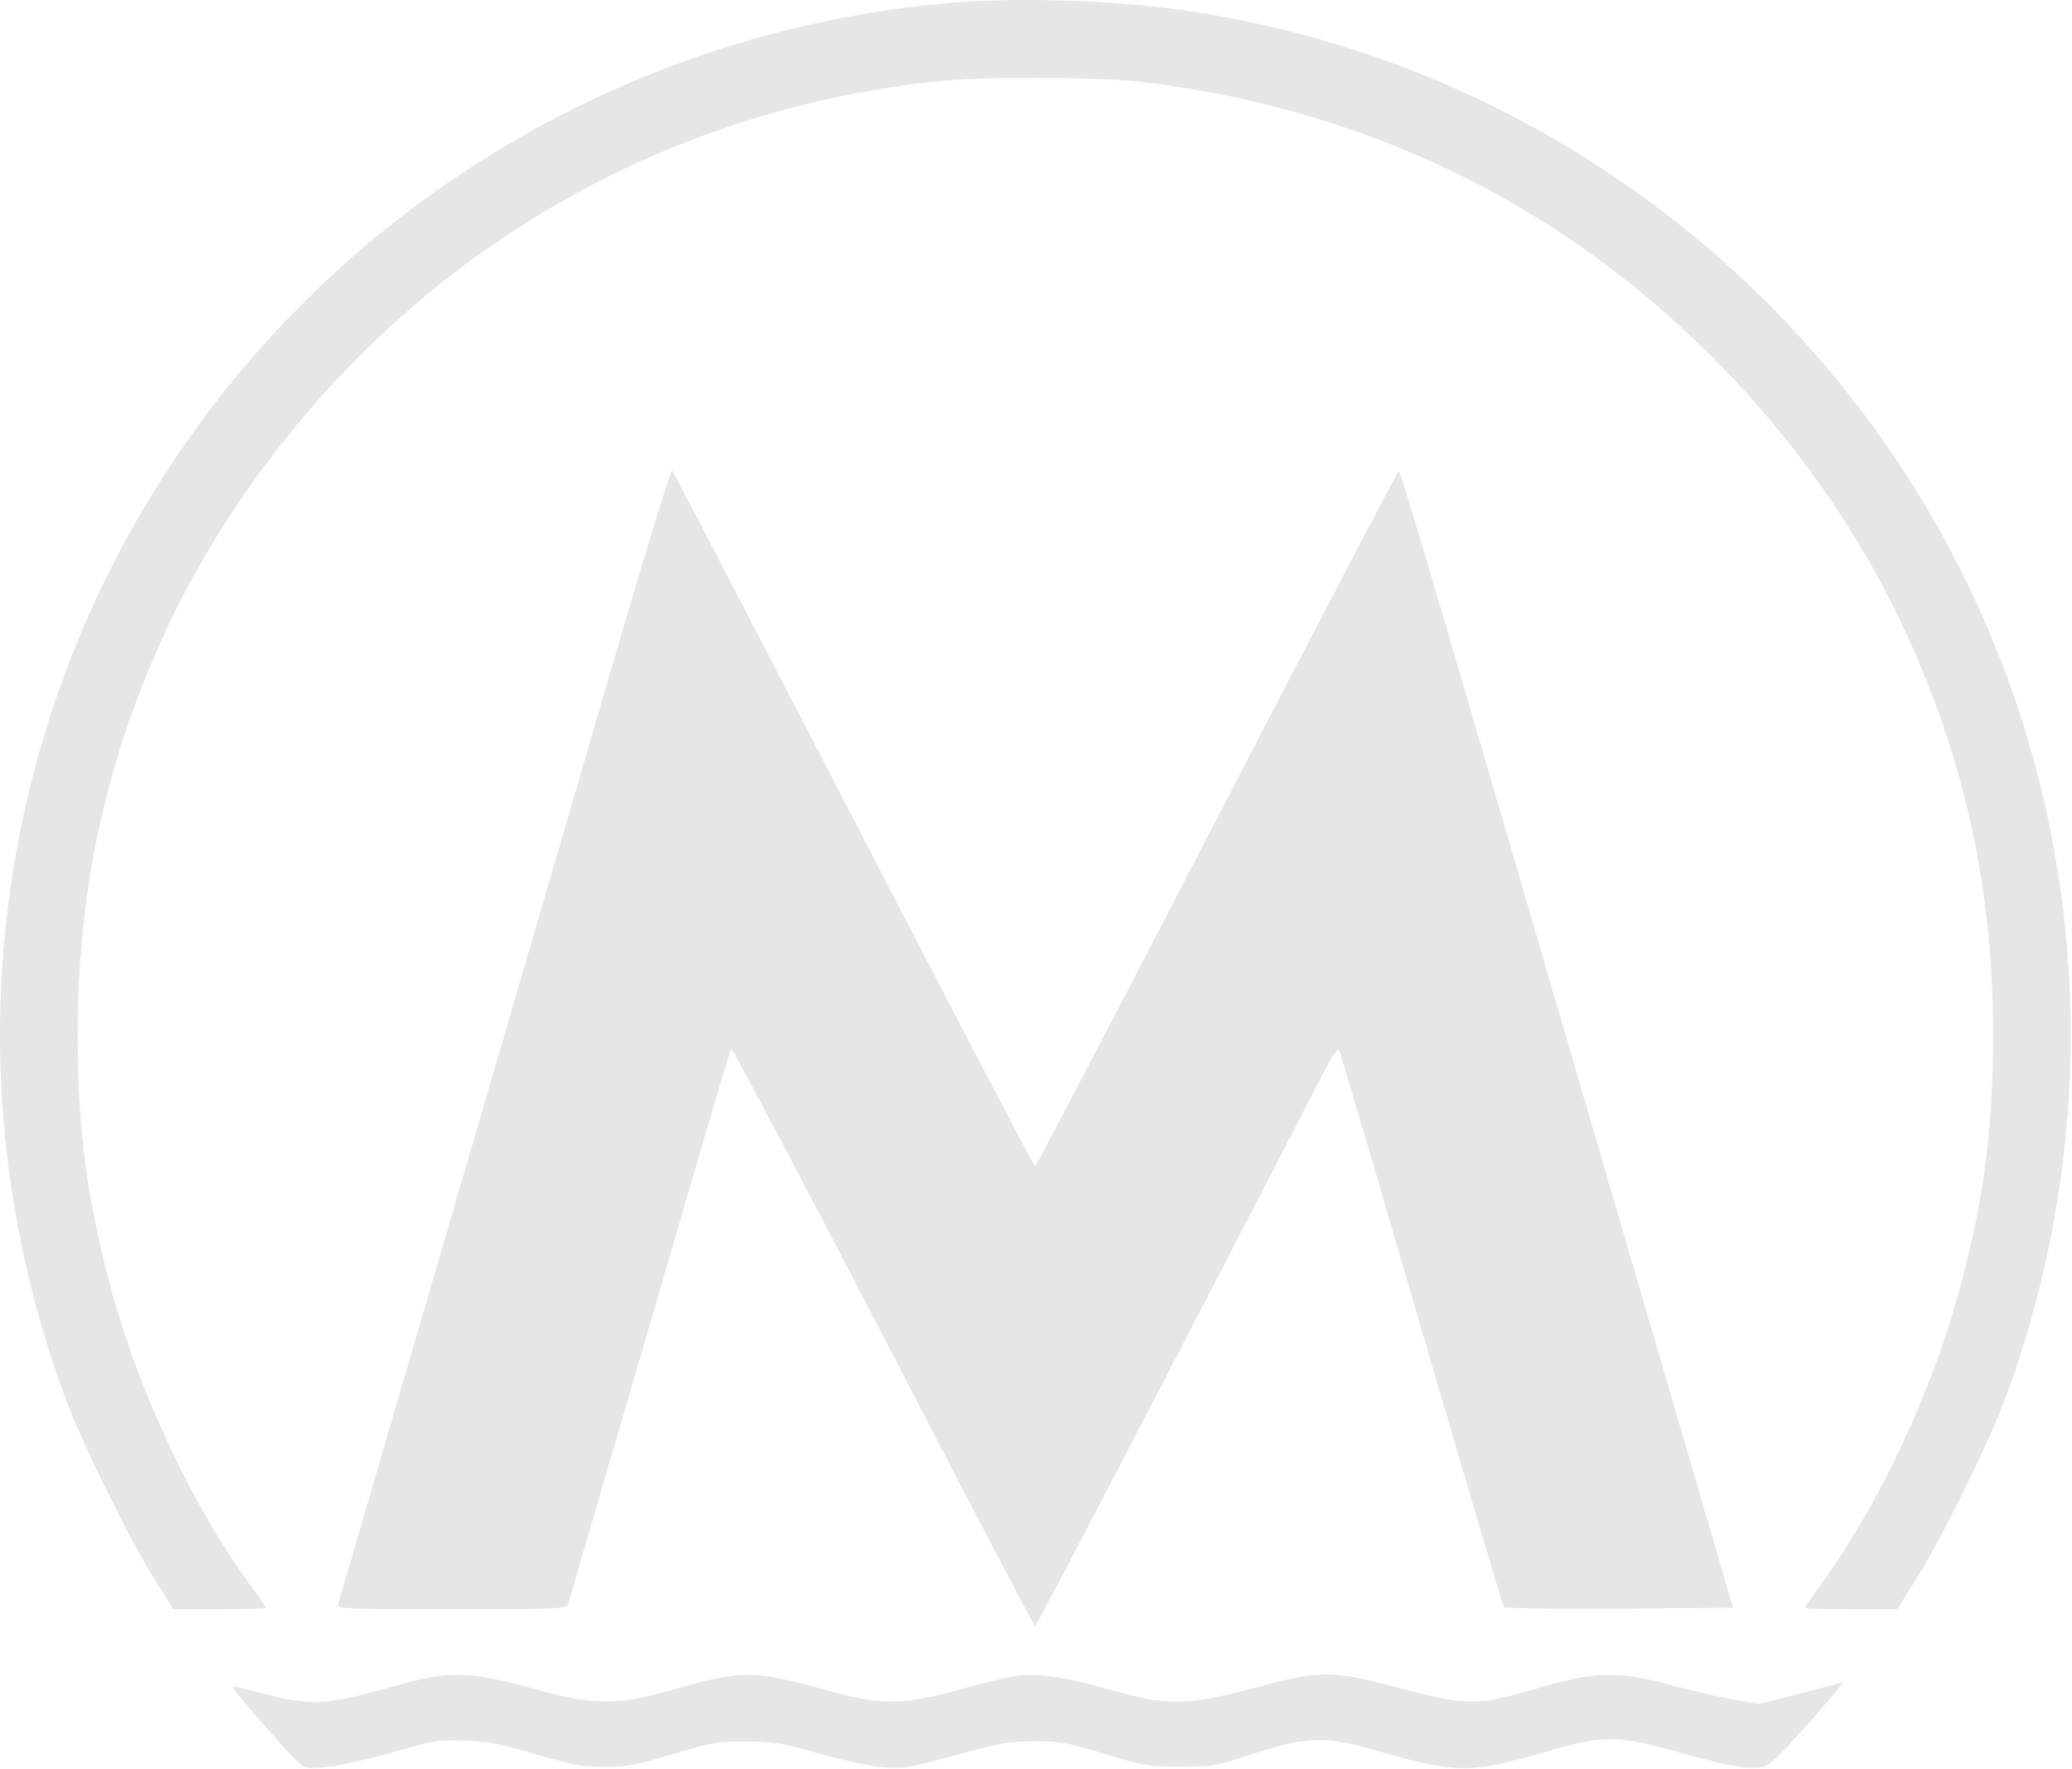 <?xml version="1.0" encoding="UTF-8"?> <svg xmlns="http://www.w3.org/2000/svg" width="973" height="831" viewBox="0 0 973 831" fill="none"> <path d="M446.214 1.359C273.681 16.159 121.814 120.826 47.548 276.159C-9.252 395.226 -15.386 531.359 30.348 655.759C38.481 677.892 60.214 722.026 72.481 741.626L81.414 755.892H103.148C115.148 755.892 124.881 755.626 124.881 755.226C124.881 754.826 122.214 750.959 119.014 746.559C89.814 706.959 64.348 652.426 50.881 600.559C40.481 560.559 36.481 528.826 36.481 485.892C36.481 419.226 49.148 359.759 76.214 299.892C108.881 227.759 164.614 161.092 230.481 115.626C283.414 78.826 344.881 53.626 408.214 42.692C435.681 37.892 451.814 36.559 486.214 36.559C505.814 36.559 526.481 37.359 534.881 38.292C638.081 50.559 727.681 92.959 800.081 163.759C841.148 204.026 873.681 250.026 896.214 299.892C923.281 359.759 935.948 419.226 935.948 485.892C935.948 528.826 931.948 560.559 921.548 600.559C908.081 652.426 882.614 706.959 853.414 746.559C850.214 750.959 847.548 754.826 847.548 755.226C847.548 755.626 857.281 755.892 869.281 755.892H891.014L899.948 741.492C912.214 722.026 933.948 677.892 942.081 655.759C993.148 516.826 979.148 363.226 903.948 237.226C828.348 110.826 699.948 25.226 554.881 4.692C521.814 0.026 477.681 -1.308 446.214 1.359Z" fill="#E6E6E6"></path> <path d="M294.48 288.826C283.413 326.826 248.48 446.426 216.88 554.559C185.28 662.692 159.147 752.292 158.747 753.492C158.08 755.759 161.28 755.892 212.08 755.892C262.347 755.892 266.08 755.759 266.747 753.492C267.813 750.159 320.747 568.692 332.48 528.559C337.947 509.492 343.013 493.492 343.413 492.826C343.947 492.292 376.08 553.092 414.88 627.892C453.547 702.692 485.547 763.892 486.08 763.892C486.747 763.892 555.28 632.292 620.747 505.359C625.547 496.026 628.213 492.026 628.88 493.359C629.413 494.426 646.88 553.359 667.547 624.559C688.347 695.626 705.68 754.292 706.213 754.959C706.613 755.492 731.013 755.759 760.48 755.626L813.813 755.226L810.747 744.559C809.013 738.692 783.547 651.626 754.213 551.226C724.88 450.692 691.147 335.359 679.28 294.826C667.413 254.426 657.413 221.226 656.88 221.226C656.347 221.226 617.947 294.692 571.413 384.559C524.88 474.426 486.48 547.892 486.08 547.892C485.547 547.892 447.28 474.559 400.88 384.826C354.48 295.226 316.08 221.492 315.68 220.826C315.147 220.292 305.68 250.959 294.48 288.826Z" fill="#E6E6E6"></path> <path d="M201.28 788.026C198.214 788.559 189.147 790.826 181.28 793.092C152.214 801.092 145.28 801.359 122.214 795.092C115.414 793.359 109.547 792.159 109.28 792.426C108.614 792.959 134.08 822.292 140.08 827.759C143.28 830.692 144.08 830.826 153.414 830.026C158.88 829.492 172.88 826.426 184.48 823.092C204.48 817.359 206.214 817.092 218.88 817.626C229.68 818.026 235.947 819.359 251.547 824.026C268.347 828.959 272.614 829.759 283.547 829.892C294.747 829.892 298.48 829.226 316.214 823.892C334.88 818.292 337.147 817.892 350.88 818.026C363.947 818.159 367.68 818.826 384.88 823.759C396.48 827.092 408.48 829.626 414.88 830.159C424.88 830.826 427.28 830.426 448.88 824.426C469.547 818.692 473.814 818.026 485.547 817.892C497.547 817.892 500.88 818.426 518.88 823.892C537.947 829.626 539.68 829.892 554.88 829.759C570.08 829.759 571.814 829.359 588.214 823.892C613.014 815.759 622.614 815.359 644.88 821.892C684.214 833.359 690.48 833.359 728.88 822.026C751.814 815.226 760.48 815.226 785.547 822.292C808.48 828.826 818.614 830.959 825.547 830.292C830.347 829.892 831.947 828.692 845.28 813.892C853.28 805.092 861.014 796.159 862.614 794.026L865.414 790.159L862.08 791.092C860.347 791.626 851.547 793.892 842.48 796.159L826.08 800.426L813.814 798.292C807.014 796.959 793.414 793.892 783.547 791.226C759.68 784.826 748.88 785.092 721.68 793.092C692.214 801.626 690.214 801.626 651.147 791.359C626.214 784.826 618.347 784.826 592.614 791.892C556.747 801.492 549.147 801.626 520.08 793.359C501.68 788.159 488.48 786.026 478.88 786.959C474.48 787.492 462.214 790.292 451.547 793.359C425.547 800.826 414.08 801.092 390.88 794.692C352.747 784.026 350.08 784.026 312.214 794.692C289.947 800.826 277.414 800.692 254.214 794.159C227.147 786.559 215.414 785.226 201.28 788.026Z" fill="#E6E6E6"></path> </svg> 
